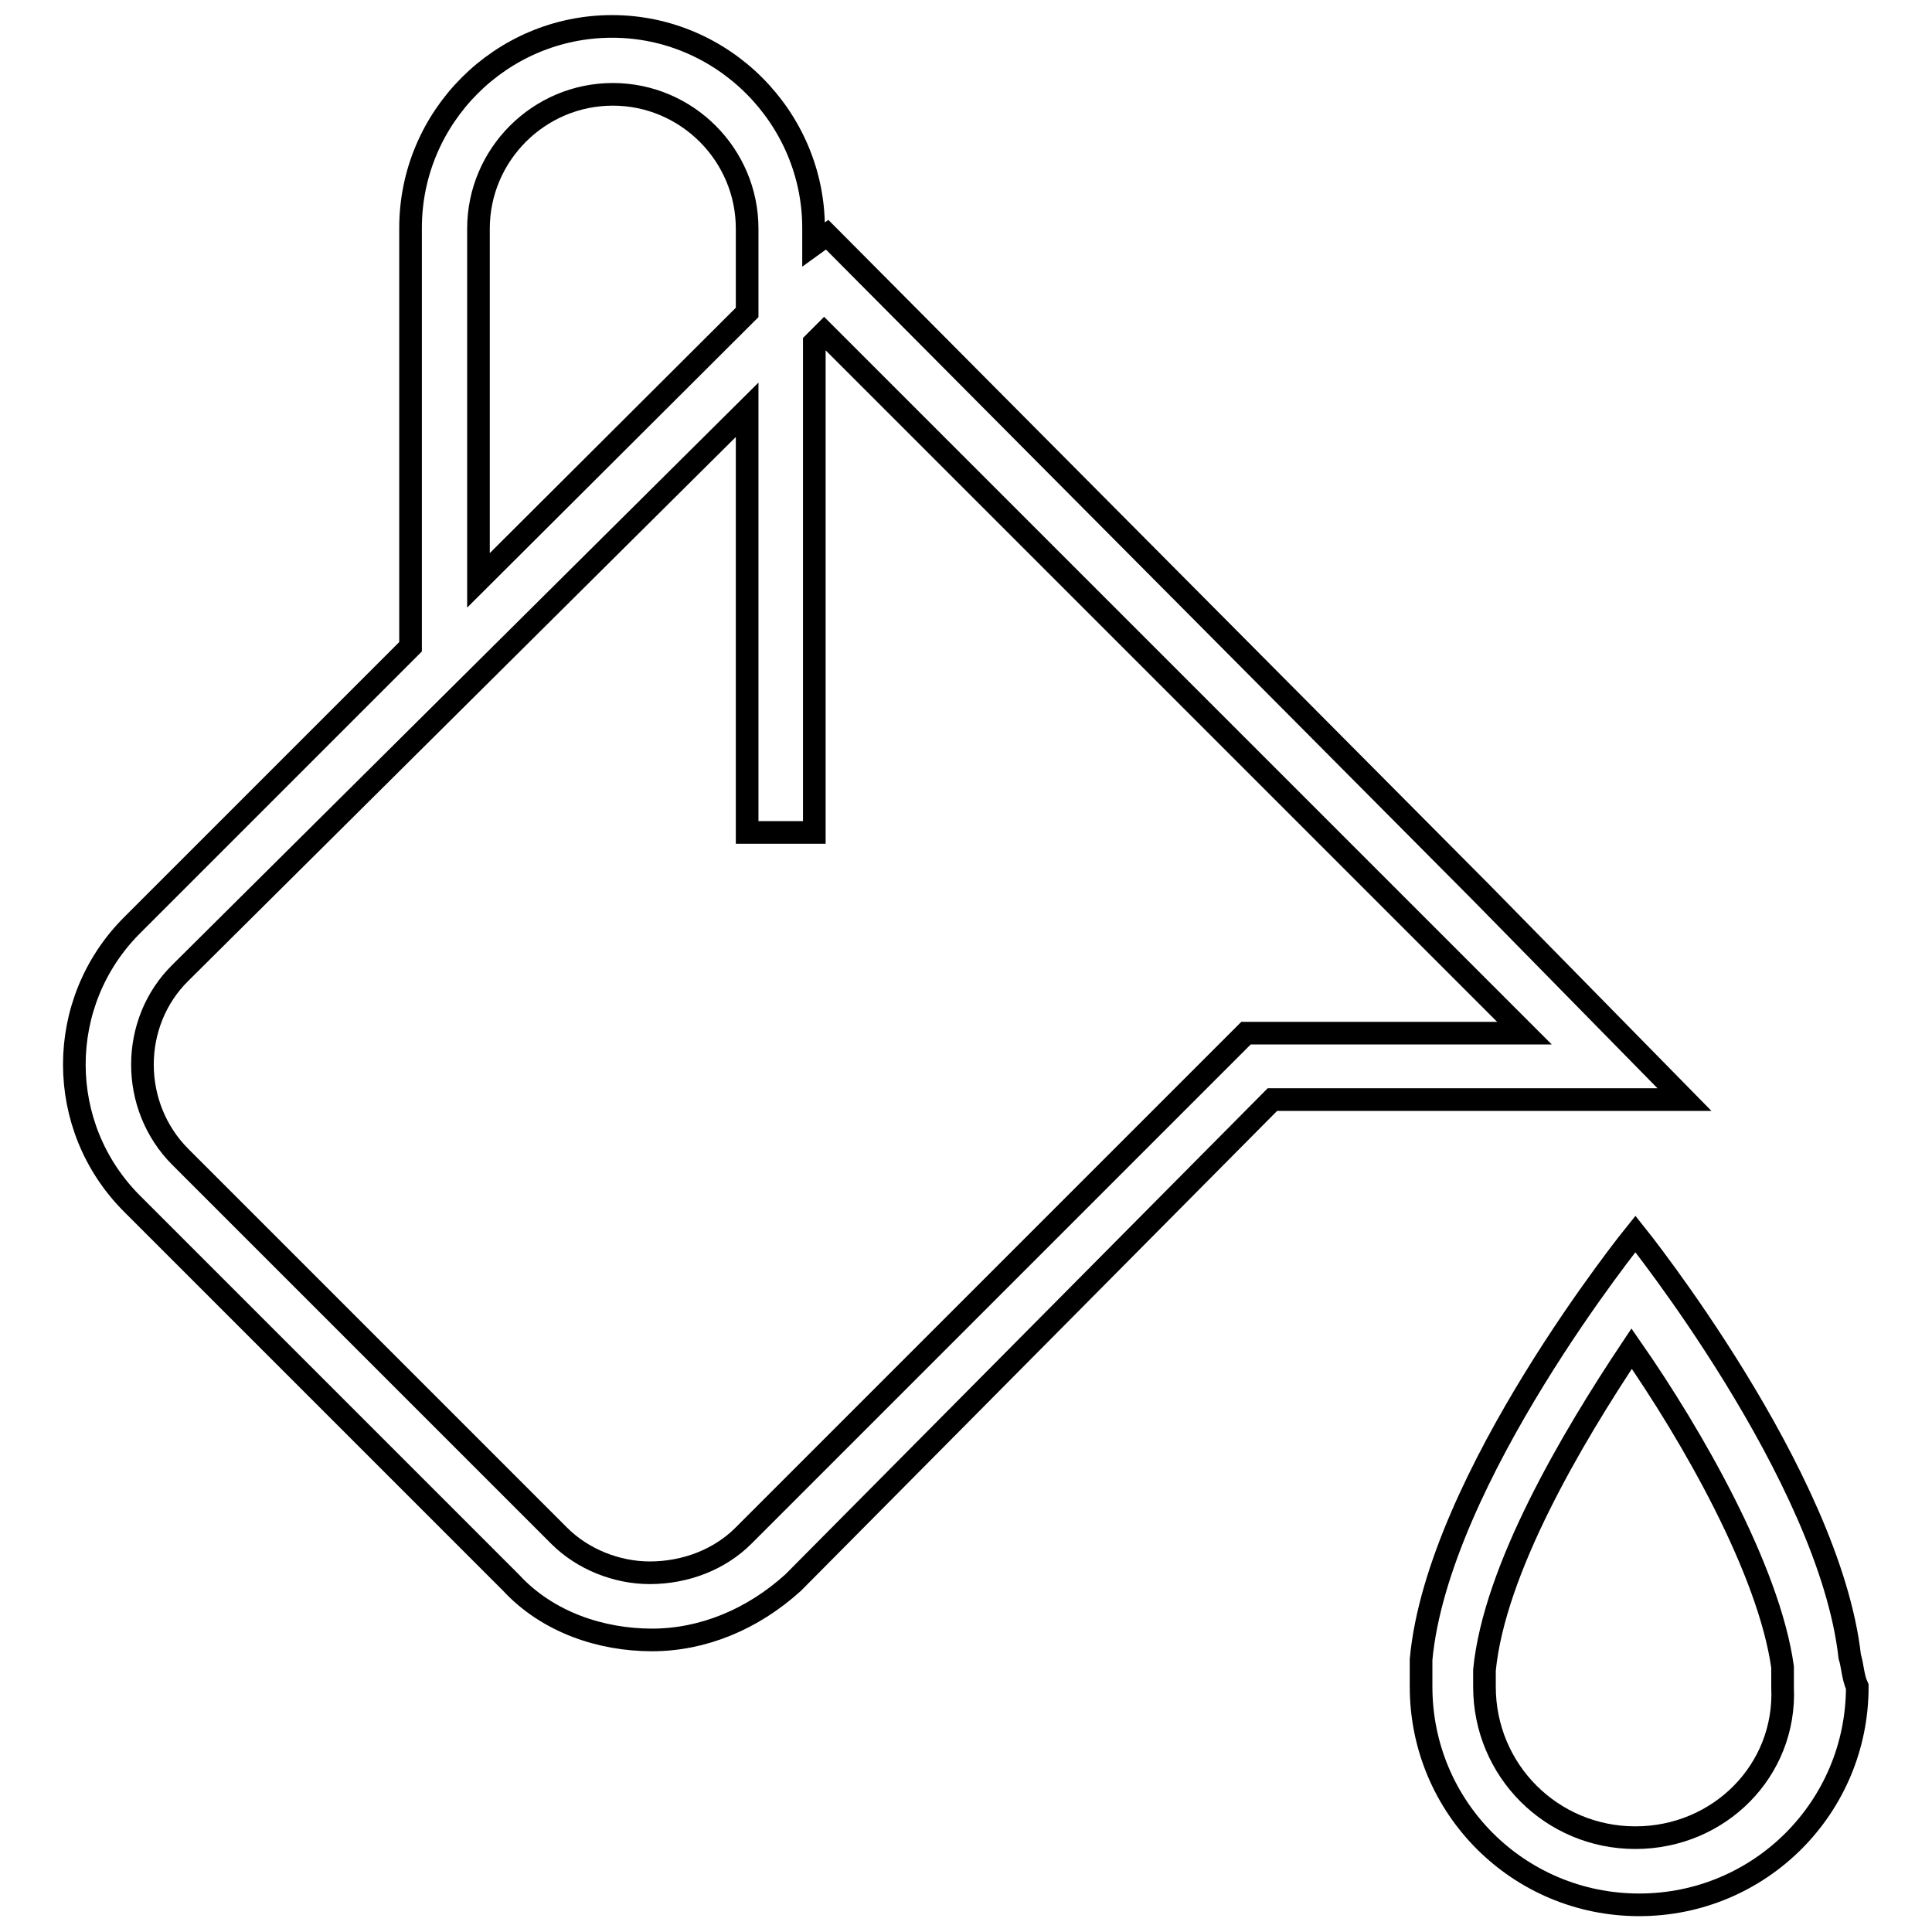<?xml version="1.0" encoding="utf-8"?>
<!-- Svg Vector Icons : http://www.onlinewebfonts.com/icon -->
<!DOCTYPE svg PUBLIC "-//W3C//DTD SVG 1.1//EN" "http://www.w3.org/Graphics/SVG/1.1/DTD/svg11.dtd">
<svg version="1.1" xmlns="http://www.w3.org/2000/svg" xmlns:xlink="http://www.w3.org/1999/xlink" x="0px" y="0px" viewBox="0 0 256 256" enable-background="new 0 0 256 256" xml:space="preserve">
<g><g><path stroke-width="3" fill-opacity="0" stroke="#000000"  d="M196.2,118.2L196.2,118.2l-86.6-87.1l-1.8,1.3v-2.2c0-14.6-12-26.7-26.7-26.7c-14.7,0-26.7,12-26.7,26.7v55.5l-36.9,36.9c-10.2,10.2-10.2,26.7,0,36.9l50.2,50.2c4.9,5.3,12,7.6,18.7,7.6c6.7,0,13.3-2.7,18.7-7.6l63.5-64h54.6L196.2,118.2L196.2,118.2z M63.4,30.3c0-9.8,8-17.8,17.8-17.8c9.8,0,17.8,8,17.8,17.8v11.1L63.4,76.9V30.3L63.4,30.3z M165.1,136.9l-66.6,66.6c-3.1,3.1-7.6,4.9-12.4,4.9c-4.4,0-8.9-1.8-12-4.9l-50.2-50.2c-6.7-6.7-6.7-17.8,0-24.4l75.1-74.6v56h8.9V45.4l1.3-1.3l92.8,92.8H165.1z"/><path stroke-width="3" fill-opacity="0" stroke="#000000"  d="M245.1,219.5c-2.7-24-28.4-56-28.4-56s-26.2,32.4-28.4,56.4c0,1.3,0,2.2,0,3.6c0,16,12.9,28.9,28.9,28.9s28.9-12.9,28.9-28.9C245.5,222.2,245.5,220.8,245.1,219.5L245.1,219.5z M216.7,243.5c-11.1,0-20-8.9-20-20c0-0.9,0-1.3,0-2.2l0,0l0,0c1.3-13.3,11.5-30.6,19.5-42.6c8,11.5,18.2,29.3,20,42.2c0,0.9,0,1.8,0,2.7C236.7,234.6,227.8,243.5,216.7,243.5z"/></g></g>
</svg>